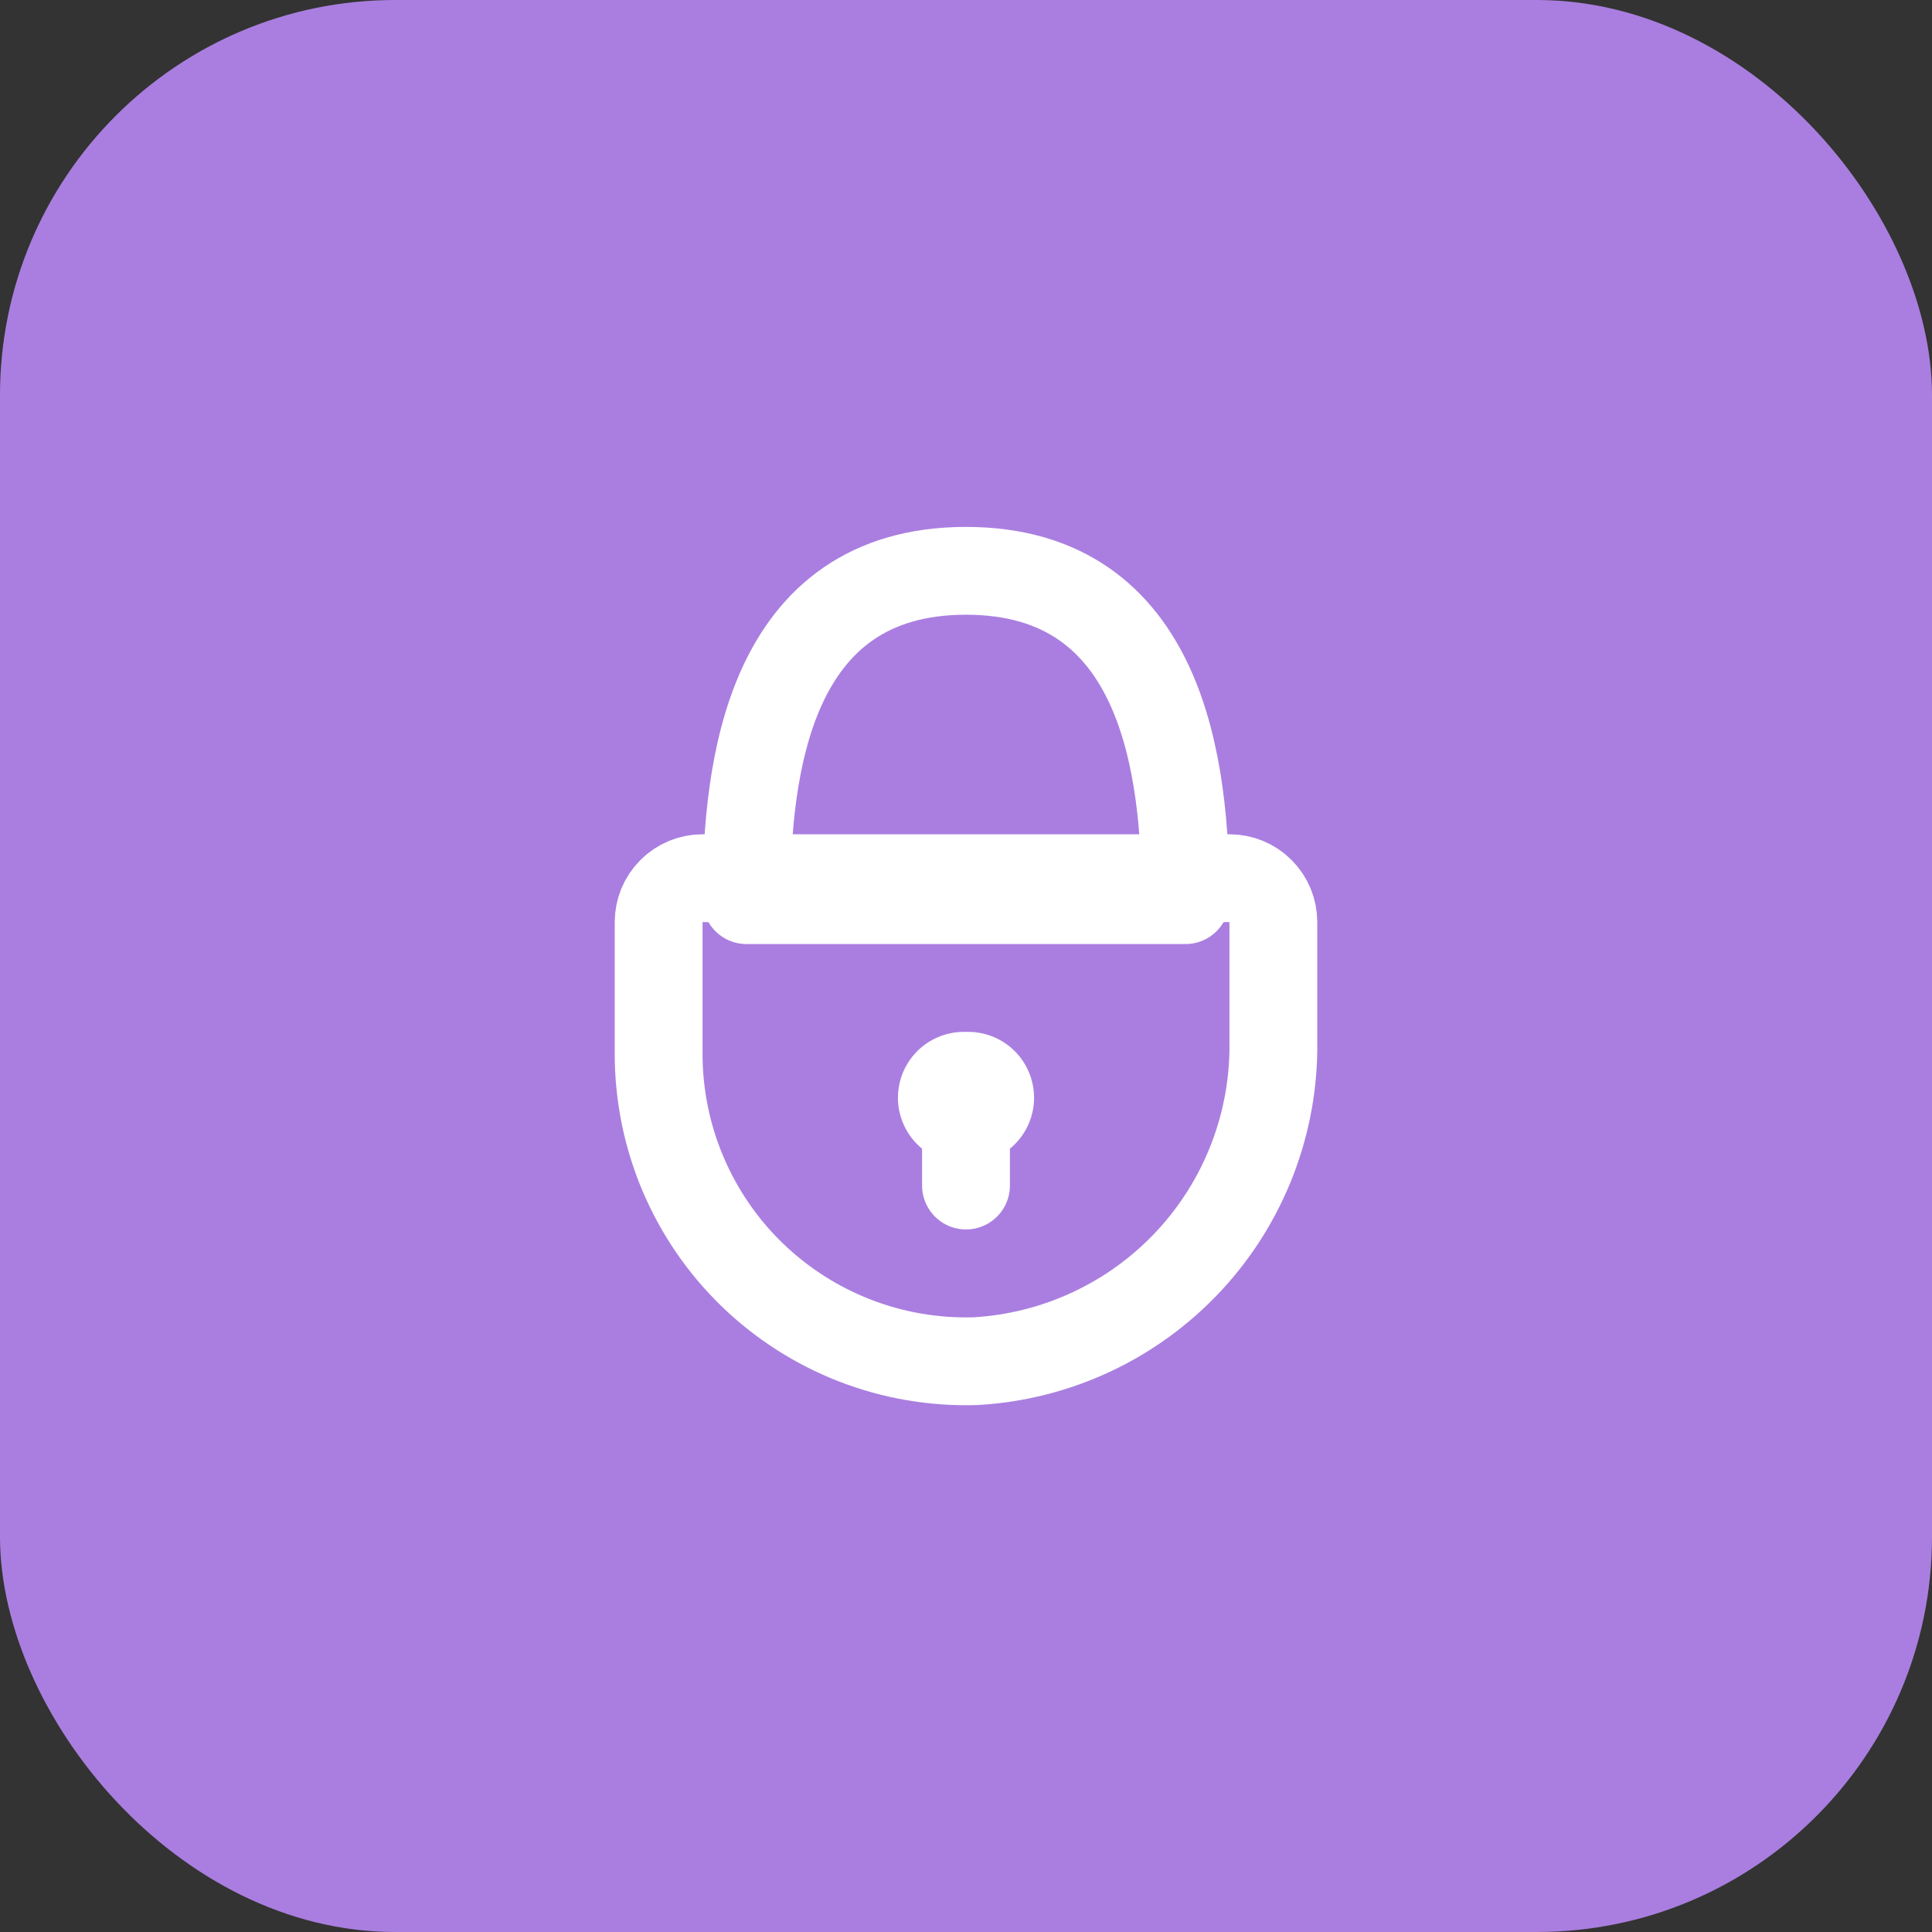 <svg width="44" height="44" viewBox="0 0 44 44" fill="none" xmlns="http://www.w3.org/2000/svg">
<rect x="0" y="0" width="44" height="44" fill="#333333" stroke="none"/>
<rect width="44" height="44" rx="9" fill="#AA7EE0"/>
<path d="M17 20.5H27C27 17.5 26.5 13 22 13C17.5 13 17 17.5 17 20.5Z" stroke="white" stroke-width="2" stroke-linecap="round" stroke-linejoin="round"/>
<path d="M22 27V26M29 21V23.71C29.029 25.567 28.338 27.363 27.072 28.722C25.806 30.08 24.064 30.897 22.21 31C21.273 31.028 20.34 30.868 19.467 30.529C18.593 30.189 17.796 29.678 17.124 29.026C16.451 28.373 15.917 27.591 15.552 26.728C15.187 25.865 15 24.937 15 24V21C15 20.735 15.105 20.48 15.293 20.293C15.48 20.105 15.735 20 16 20H28C28.265 20 28.52 20.105 28.707 20.293C28.895 20.48 29 20.735 29 21Z" stroke="white" stroke-width="2" stroke-linecap="round" stroke-linejoin="round"/>
<path d="M21.95 25H22.05" stroke="white" stroke-width="3" stroke-linecap="round" stroke-linejoin="round"/>
</svg>
